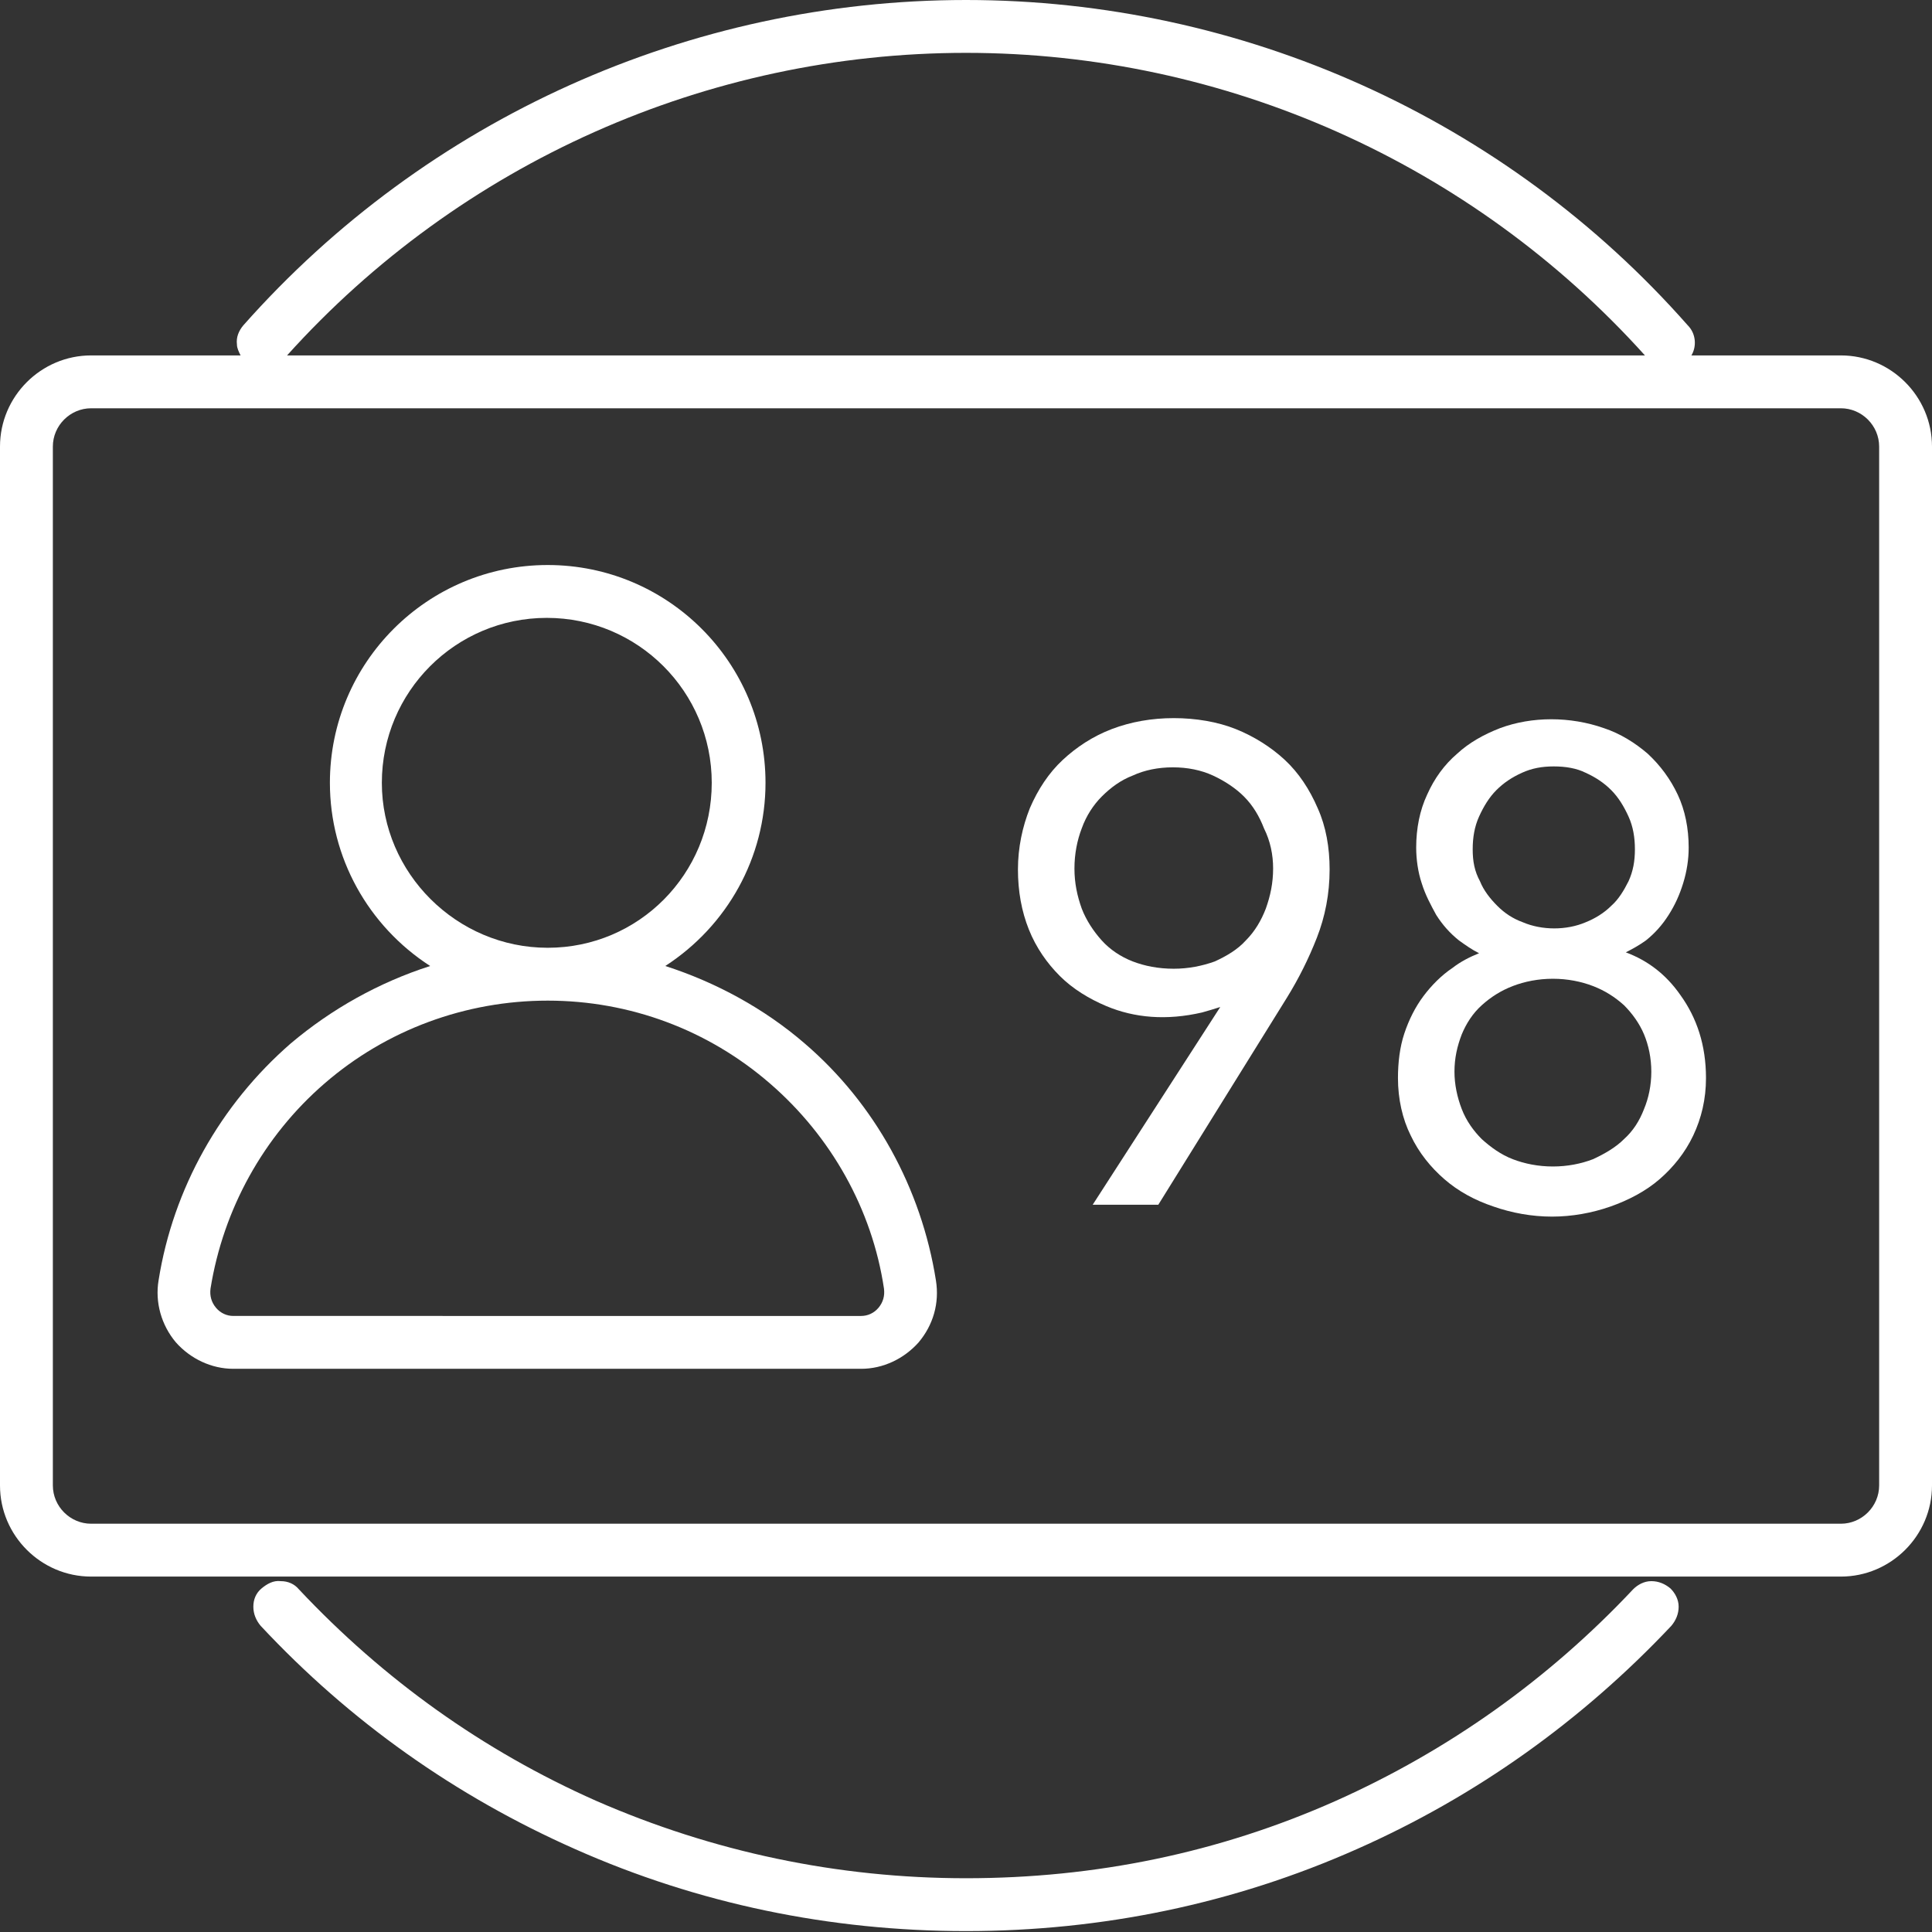 <?xml version="1.0" encoding="utf-8"?>
<!-- Generator: Adobe Illustrator 27.3.1, SVG Export Plug-In . SVG Version: 6.00 Build 0)  -->
<svg version="1.1" id="Layer_1" xmlns="http://www.w3.org/2000/svg" xmlns:xlink="http://www.w3.org/1999/xlink" x="0px" y="0px"
	 viewBox="0 0 212 212" style="enable-background:new 0 0 212 212;" xml:space="preserve">
<rect x="0" y="0" width="212" height="212" fill="#333333" stroke="none"/>
<style type="text/css">
	.st0{fill:#FFFFFF;}
</style>
<g>
	<path class="st0" d="M181.2,173.5c-0.8,0-1.5,0.4-2,0.9c-9.3,9.9-20.3,17.7-32.6,23.2c-12.8,5.7-26.4,8.5-40.6,8.5
		c-14.1,0-27.8-2.9-40.6-8.5c-12.4-5.5-23.3-13.3-32.6-23.2c-0.5-0.6-1.2-0.9-2-0.9c-0.8-0.1-1.5,0.3-2.1,0.8
		c-0.6,0.5-0.9,1.2-0.9,2c0,0.8,0.3,1.5,0.8,2.1c9.8,10.5,21.4,18.7,34.5,24.5c13.5,6,28,9,42.9,9c14.9,0,29.4-3,42.9-9
		c13.1-5.8,24.7-14.1,34.5-24.5c0.5-0.6,0.8-1.3,0.8-2.1c0-0.8-0.4-1.5-0.9-2C182.7,173.8,182,173.5,181.2,173.5z"/>
	<path class="st0" d="M202,39h-16.4c0.6-1,0.5-2.4-0.4-3.3C165.2,13,136.3,0,106,0S46.8,13,26.7,35.7c-0.5,0.6-0.8,1.3-0.7,2.1
		c0,0.4,0.2,0.8,0.4,1.2H10C4.5,39,0,43.5,0,49V163c0,5.5,4.5,10,10,10H202c5.5,0,10-4.5,10-10V49C212,43.5,207.5,39,202,39z
		 M206.2,49V163c0,2.3-1.9,4.2-4.2,4.2H10c-2.3,0-4.2-1.9-4.2-4.2V49c0-2.3,1.9-4.2,4.2-4.2H202C204.3,44.8,206.2,46.7,206.2,49z
		 M106,5.8c28.4,0,55.5,12.1,74.5,33.2h-149C50.5,17.9,77.6,5.8,106,5.8z"/>
	<path class="st0" d="M88.3,114.5c-4.4-3.8-9.7-6.7-15.3-8.5c6.8-4.4,11-11.9,11-20.1c0-13.2-10.7-23.9-23.9-23.9
		c-13.2,0-23.9,10.7-23.9,23.9c0,8.2,4.2,15.7,11,20.1c-5.6,1.8-10.8,4.7-15.3,8.5c-7.7,6.7-12.9,15.9-14.5,26
		c-0.4,2.4,0.3,4.9,1.9,6.8c1.6,1.8,3.9,2.9,6.3,2.9h68.9c2.4,0,4.7-1.1,6.3-2.9c1.6-1.9,2.3-4.3,1.9-6.8
		C101.1,130.4,96,121.1,88.3,114.5z M60.1,109.8c9,0,17.6,3.2,24.4,9.1c6.7,5.8,11.2,13.8,12.5,22.5c0.1,0.8-0.1,1.5-0.6,2.1
		c-0.5,0.6-1.2,0.9-1.9,0.9H25.6c-0.7,0-1.4-0.3-1.9-0.9c-0.5-0.6-0.7-1.3-0.6-2.1c1.4-8.7,5.8-16.7,12.5-22.5
		C42.4,113,51.1,109.8,60.1,109.8z M41.9,85.9c0-10,8.1-18.1,18.1-18.1s18.1,8.1,18.1,18.1S70.1,104,60.1,104S41.9,95.8,41.9,85.9z"
		/>
	<path class="st0" d="M141,83.4L141,83.4c-1.5-1.4-3.4-2.6-5.4-3.4s-4.4-1.2-6.8-1.2s-4.7,0.4-6.8,1.2c-2.1,0.8-3.9,2-5.4,3.4
		c-1.5,1.4-2.7,3.2-3.6,5.3c-0.8,2-1.3,4.3-1.3,6.7c0,2.4,0.4,4.6,1.2,6.6c0.8,2,2,3.7,3.4,5.1s3.2,2.5,5.1,3.3
		c3.1,1.3,6.6,1.6,10.5,0.7c0.7-0.2,1.4-0.4,2-0.6l-14,21.7h7.2l14.1-22.7c1.3-2.1,2.4-4.3,3.3-6.6c0.9-2.3,1.4-4.8,1.4-7.5
		c0-2.4-0.4-4.7-1.3-6.7C143.7,86.6,142.5,84.8,141,83.4z M139.7,95.3c0,1.6-0.3,3-0.8,4.4c-0.5,1.3-1.2,2.5-2.2,3.5
		c-0.9,1-2.1,1.7-3.4,2.3c-1.4,0.5-2.9,0.8-4.5,0.8c-1.7,0-3.2-0.3-4.5-0.8c-1.3-0.5-2.5-1.3-3.4-2.3c-0.9-1-1.7-2.2-2.2-3.5
		c-0.5-1.4-0.8-2.8-0.8-4.4c0-1.6,0.3-3.1,0.8-4.4c0.5-1.4,1.3-2.6,2.2-3.5c1-1,2.1-1.8,3.4-2.3c1.3-0.6,2.8-0.9,4.4-0.9
		c1.6,0,3.1,0.3,4.4,0.9c1.3,0.6,2.5,1.4,3.4,2.3c1,1,1.7,2.2,2.2,3.5C139.4,92.3,139.7,93.8,139.7,95.3z"/>
	<path class="st0" d="M178.4,104.5c0.8-0.4,1.5-0.8,2.2-1.3c1-0.8,1.8-1.7,2.5-2.8c0.7-1.1,1.2-2.2,1.6-3.5c0.4-1.3,0.6-2.6,0.6-3.9
		c0-2.1-0.4-4.1-1.2-5.8c-0.8-1.7-1.9-3.2-3.3-4.5c-1.4-1.2-3-2.2-4.8-2.8c-3.7-1.3-7.9-1.3-11.4,0c-1.8,0.7-3.4,1.6-4.7,2.8
		c-1.4,1.2-2.5,2.7-3.3,4.5c-0.8,1.7-1.2,3.7-1.2,5.8c0,1.3,0.2,2.7,0.6,3.9c0.4,1.3,1,2.4,1.6,3.5c0.7,1.1,1.5,2,2.5,2.8
		c0.7,0.5,1.4,1,2.2,1.4c-1,0.4-2,0.9-2.9,1.6c-1.2,0.8-2.3,1.9-3.2,3.1s-1.6,2.6-2.1,4.1c-0.5,1.5-0.7,3.2-0.7,4.9
		c0,2.3,0.5,4.5,1.4,6.3c0.9,1.9,2.2,3.5,3.7,4.8c1.5,1.3,3.3,2.3,5.4,3c2,0.7,4.2,1.1,6.4,1.1c2.2,0,4.4-0.4,6.4-1.1
		c2-0.7,3.9-1.7,5.4-3c1.5-1.3,2.8-2.9,3.7-4.8c0.9-1.9,1.4-4,1.4-6.3c0-3.6-1-6.6-2.8-9.1C182.8,106.9,180.8,105.4,178.4,104.5z
		 M166,108.2c1.3-0.5,2.8-0.8,4.4-0.8c1.6,0,3.1,0.3,4.4,0.8c1.3,0.5,2.4,1.2,3.4,2.1c0.9,0.9,1.7,2,2.2,3.2
		c0.5,1.2,0.8,2.6,0.8,4.1c0,1.5-0.3,2.9-0.8,4.1c-0.5,1.3-1.2,2.4-2.2,3.3c-0.9,0.9-2.1,1.6-3.4,2.2c-1.3,0.5-2.8,0.8-4.4,0.8
		c-1.6,0-3.1-0.3-4.4-0.8c-1.3-0.5-2.4-1.3-3.4-2.2c-0.9-0.9-1.7-2-2.2-3.3c-0.5-1.3-0.8-2.7-0.8-4.1c0-1.5,0.3-2.8,0.8-4.1
		c0.5-1.2,1.2-2.3,2.2-3.2C163.6,109.4,164.7,108.7,166,108.2z M161.6,93.2c0-1.3,0.2-2.5,0.7-3.6c0.5-1.1,1.1-2.1,1.9-2.9
		c0.8-0.8,1.7-1.4,2.8-1.9c1.1-0.5,2.2-0.7,3.5-0.7c1.3,0,2.5,0.2,3.5,0.7c1.1,0.5,2,1.1,2.8,1.9c0.8,0.8,1.4,1.8,1.9,2.9
		c0.5,1.1,0.7,2.3,0.7,3.6c0,1.3-0.2,2.4-0.7,3.5c-0.5,1-1.1,2-1.9,2.7c-0.8,0.8-1.8,1.4-2.8,1.8c-2.1,0.9-4.8,0.9-6.9,0
		c-1.1-0.4-2-1-2.8-1.8c-0.8-0.8-1.5-1.7-1.9-2.7v0C161.8,95.6,161.6,94.5,161.6,93.2z"/>
</g>
</svg>
